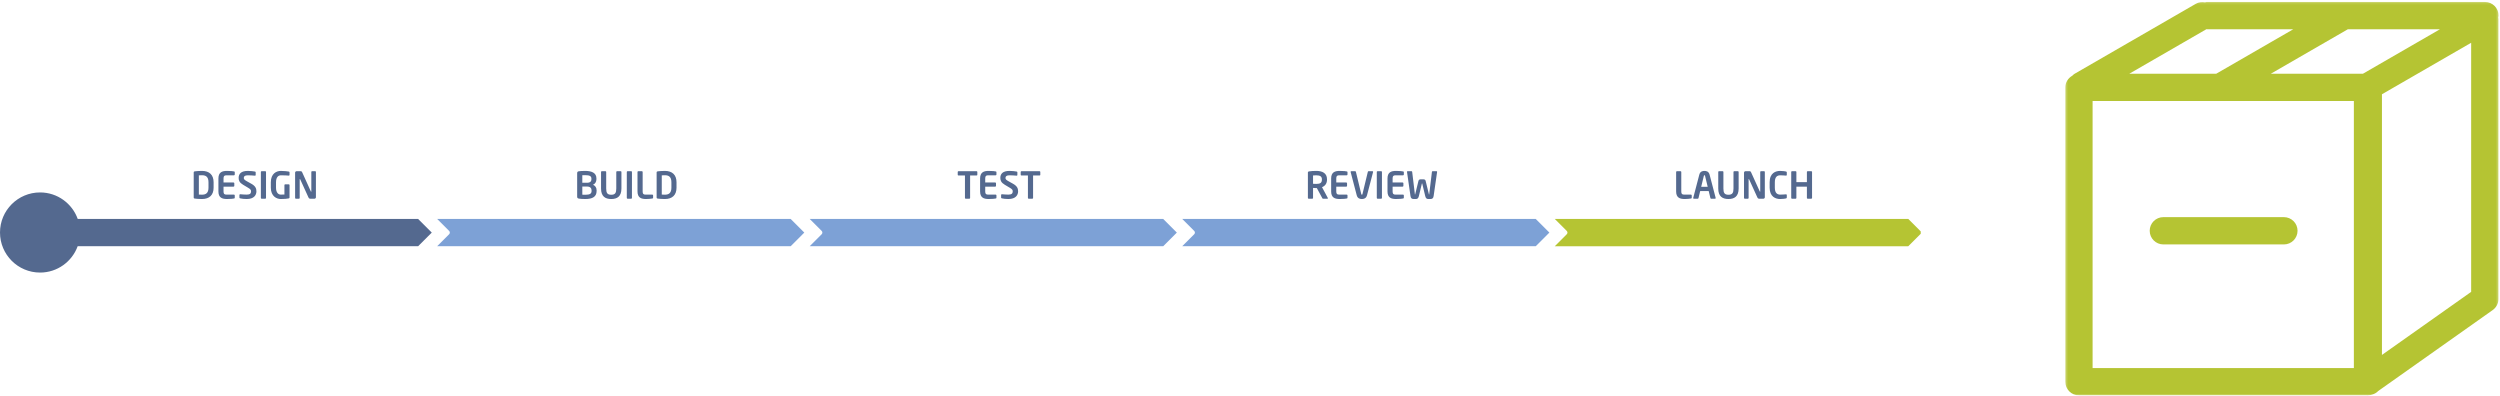<svg viewBox="0 0 1099 174" width="100%" height="100%" xmlns="http://www.w3.org/2000/svg" xmlns:xlink="http://www.w3.org/1999/xlink">
  <defs>
    <path id="a" d="M.258.129h190.468v173.001H.258z"/>
  </defs>
  <g fill="none" fill-rule="evenodd">
    <path d="M688.742 101.51c.207.207.31.453.31.735 0 .284-.103.529-.31.736l-5.264 5.263h155.4l5.477-5.476v-1.046l-5.477-5.476h-155.4l5.264 5.263z" fill="#B5C433"/>
    <path d="M675.109 108.245l6-6-6-6h-155.4l5.264 5.264c.207.207.31.452.31.735 0 .283-.103.528-.31.735l-5.264 5.264h155.4zM511.34 108.245l6-6-6-6H355.94l5.264 5.264c.207.207.31.452.31.735 0 .283-.103.528-.31.735l-5.264 5.264h155.4zM347.571 108.245l6-6-6-6h-155.4l5.264 5.264c.207.207.31.452.31.735 0 .283-.103.528-.31.735l-5.264 5.264h155.4z" fill="#7DA1D6"/>
    <path d="M183.802 108.245l6-6-6-6H34.171c-2.447-6.789-8.926-11.651-16.557-11.651-9.728 0-17.614 7.886-17.614 17.614 0 9.728 7.886 17.614 17.614 17.614 7.603 0 14.063-4.828 16.53-11.577h149.659zM93.9 82.505v-2.394c0-3.224-1.856-4.983-5.113-4.983-1.156 0-2.72.114-3.208.195-.277.049-.423.179-.423.505v10.96c0 .326.147.456.423.505.489.081 2.052.195 3.208.195 3.257 0 5.113-1.759 5.113-4.983zm-2.247 0c0 2.443-1.238 3.078-2.866 3.078-.603 0-1.026-.033-1.368-.049v-8.452c.342-.016.765-.049 1.368-.049 1.628 0 2.866.635 2.866 3.078v2.394zm11.546 4.413v-1.042c0-.179-.147-.326-.326-.326h-3.322c-.945 0-1.286-.326-1.286-1.4v-2.101h4.413c.179 0 .326-.147.326-.326v-1.172c0-.179-.147-.326-.326-.326h-4.413v-1.759c0-1.075.342-1.4 1.286-1.4h3.322c.179 0 .326-.147.326-.326V75.698c0-.228-.081-.309-.326-.342-.521-.081-1.156-.228-3.094-.228-2.117 0-3.762.57-3.762 3.338v5.683c0 2.768 1.645 3.338 3.762 3.338 1.938 0 2.573-.147 3.094-.228.244-.033.326-.114.326-.342zm9.526-2.834c0-1.286-.472-2.329-2.264-3.322l-1.954-1.091c-1.058-.586-1.335-.912-1.335-1.449 0-.733.505-1.156 1.71-1.156 1.058 0 2.133.065 3.208.163h.033c.163 0 .277-.13.277-.293v-1.205c0-.163-.13-.277-.293-.309-.554-.13-2.052-.293-3.127-.293-3.029 0-4.071 1.303-4.071 3.094 0 1.14.407 2.084 1.922 2.98l2.15 1.286c1.075.635 1.384.961 1.384 1.596 0 .945-.44 1.466-1.889 1.466-.603 0-2.231-.081-2.882-.163h-.033c-.163 0-.309.13-.309.309v1.172c0 .179.147.293.309.326.782.179 1.661.293 2.882.293 3.257 0 4.283-1.759 4.283-3.403zm4.217 2.948V75.567c0-.179-.147-.309-.325-.309h-1.613c-.179 0-.326.13-.326.309v11.464c0 .179.147.326.326.326h1.613c.178 0 .325-.147.325-.326zm10.341-.212v-5.472c0-.179-.147-.326-.326-.326h-1.612c-.179 0-.309.147-.309.326v4.153c-.505.033-1.01.049-1.612.049-.961 0-2.084-.749-2.084-3.061v-2.345c0-2.312 1.042-3.078 2.133-3.078 1.563 0 2.687.065 3.436.13h.049c.261 0 .326-.114.326-.342v-1.091c0-.212-.098-.293-.309-.342-.537-.098-1.938-.293-3.501-.293-1.938 0-4.413 1.156-4.413 5.016v2.345c0 3.843 2.606 4.999 4.364 4.999 1.677 0 2.736-.114 3.55-.277.212-.049.309-.179.309-.391zm11.595-.114V75.567c0-.179-.13-.309-.309-.309h-1.4c-.179 0-.309.13-.309.309v8.566c0 .098-.049.147-.081.147-.049 0-.098-.049-.13-.13l-3.794-8.37c-.195-.423-.375-.521-.717-.521h-1.759c-.358 0-.651.293-.651.651v11.122c0 .179.147.326.326.326h1.384c.179 0 .309-.147.309-.326V78.841c0-.098.033-.13.081-.13.049 0 .098.033.147.13l3.615 7.931c.261.586.603.586.993.586h1.645c.358 0 .651-.293.651-.651zM262.272 83.97v-.277c0-1.221-.586-2.052-1.58-2.475.993-.423 1.498-1.384 1.498-2.459v-.326c0-2.459-2.068-3.306-5.016-3.306-1.27 0-2.296.098-2.72.163-.521.081-.733.293-.733.879v10.259c0 .603.244.782.782.879.505.098 1.498.179 2.817.179 3.029 0 4.951-.928 4.951-3.517zm-2.28-5.178c0 .831-.423 1.547-1.938 1.547h-2.068v-3.306c.342-.016.798-.033 1.189-.033 2.084 0 2.817.423 2.817 1.563v.228zm.065 5.146c0 1.14-.651 1.677-2.736 1.677-.342 0-.945-.033-1.335-.033v-3.583h2.068c1.531 0 2.003.831 2.003 1.726v.212zm13.125-1.058v-7.312c0-.179-.147-.309-.326-.309h-1.612c-.179 0-.326.13-.326.309v7.312c0 1.856-.456 2.736-2.215 2.736-1.759 0-2.215-.879-2.215-2.736v-7.312c0-.179-.147-.309-.326-.309h-1.612c-.179 0-.326.13-.326.309v7.312c0 3.469 1.856 4.609 4.478 4.609 2.622 0 4.478-1.14 4.478-4.609zm4.625 4.153V75.567c0-.179-.147-.309-.326-.309h-1.612c-.179 0-.326.13-.326.309v11.464c0 .179.147.326.326.326h1.612c.179 0 .326-.147.326-.326zm9.298-.114v-1.042c0-.179-.147-.326-.326-.326h-2.996c-.945 0-1.27-.326-1.27-1.4v-8.566c0-.179-.147-.326-.326-.326h-1.612c-.179 0-.326.147-.326.326v8.566c0 2.768 1.645 3.338 3.762 3.338.863 0 2.28-.114 2.768-.228.244-.049.326-.114.326-.342zm10.292-4.413v-2.394c0-3.224-1.856-4.983-5.113-4.983-1.156 0-2.72.114-3.208.195-.277.049-.423.179-.423.505v10.96c0 .326.147.456.423.505.489.081 2.052.195 3.208.195 3.257 0 5.113-1.759 5.113-4.983zm-2.247 0c0 2.443-1.238 3.078-2.866 3.078-.603 0-1.026-.033-1.368-.049v-8.452c.342-.016.765-.049 1.368-.049 1.628 0 2.866.635 2.866 3.078v2.394zM429.632 76.854v-1.286c0-.179-.147-.309-.326-.309h-7.963c-.179 0-.326.13-.326.309v1.286c0 .179.147.293.326.293h2.85v9.885c0 .179.147.326.326.326h1.612c.179 0 .326-.147.326-.326v-9.885h2.85c.179 0 .326-.114.326-.293m8.403 10.064v-1.042c0-.179-.147-.326-.326-.326h-3.322c-.945 0-1.286-.326-1.286-1.4v-2.101h4.413c.179 0 .326-.147.326-.326v-1.172c0-.179-.147-.326-.326-.326h-4.413v-1.759c0-1.075.342-1.4 1.286-1.4h3.322c.179 0 .326-.147.326-.326V75.698c0-.228-.081-.309-.326-.342-.521-.081-1.156-.228-3.094-.228-2.117 0-3.762.57-3.762 3.338v5.683c0 2.768 1.645 3.338 3.762 3.338 1.938 0 2.573-.147 3.094-.228.244-.033.326-.114.326-.342m9.526-2.834c0-1.286-.472-2.329-2.264-3.322l-1.954-1.091c-1.058-.586-1.335-.912-1.335-1.449 0-.733.505-1.156 1.71-1.156 1.058 0 2.133.065 3.208.163h.033c.163 0 .277-.13.277-.293v-1.205c0-.163-.13-.277-.293-.309-.554-.13-2.052-.293-3.127-.293-3.029 0-4.071 1.303-4.071 3.094 0 1.14.407 2.084 1.922 2.98l2.15 1.286c1.075.635 1.384.961 1.384 1.596 0 .945-.44 1.466-1.889 1.466-.603 0-2.231-.081-2.882-.163h-.033c-.163 0-.309.13-.309.309v1.172c0 .179.147.293.309.326.782.179 1.661.293 2.882.293 3.257 0 4.283-1.759 4.283-3.403m9.754-7.23v-1.286c0-.179-.147-.309-.326-.309h-7.963c-.179 0-.326.13-.326.309v1.286c0 .179.147.293.326.293h2.85v9.885c0 .179.147.326.326.326h1.612c.179 0 .326-.147.326-.326v-9.885h2.85c.179 0 .326-.114.326-.293M583.744 87.162c0-.033 0-.081-.033-.13l-2.557-4.755c1.335-.521 2.198-1.596 2.198-3.322v-.147c0-2.785-2.182-3.68-4.69-3.68-1.189 0-2.345.081-3.192.212-.326.049-.521.163-.521.489v11.204c0 .179.147.326.326.326h1.628c.179 0 .309-.147.309-.326v-4.413c.375.016 1.026.065 1.449.065h.228l2.345 4.348c.081.163.147.326.326.326h1.987c.13 0 .195-.081.195-.195zm-2.638-8.207c0 1.433-.765 1.889-2.443 1.889-.277 0-1.189-.033-1.449-.049V77.131c.293-.033 1.107-.065 1.449-.065 1.628 0 2.443.521 2.443 1.742v.147zm11.253 7.963v-1.042c0-.179-.147-.326-.326-.326h-3.322c-.945 0-1.286-.326-1.286-1.4v-2.101h4.413c.179 0 .326-.147.326-.326v-1.172c0-.179-.147-.326-.326-.326h-4.413v-1.759c0-1.075.342-1.4 1.286-1.4h3.322c.179 0 .326-.147.326-.326V75.698c0-.228-.081-.309-.326-.342-.521-.081-1.156-.228-3.094-.228-2.117 0-3.762.57-3.762 3.338v5.683c0 2.768 1.645 3.338 3.762 3.338 1.938 0 2.573-.147 3.094-.228.244-.033.326-.114.326-.342zm11.269-11.383c0-.163-.13-.277-.293-.277h-1.726c-.147 0-.277.13-.309.277l-2.361 9.787c-.049.195-.098.261-.261.261-.163 0-.212-.065-.261-.261l-2.361-9.787c-.033-.147-.163-.277-.309-.277h-1.726c-.163 0-.293.114-.293.277 0 .033.016.049.016.081l2.671 10.21c.391 1.514 1.563 1.661 2.264 1.661.7 0 1.873-.147 2.264-1.661l2.671-10.21c0-.033.016-.049.016-.081zm3.876 11.497v-11.464c0-.179-.147-.309-.326-.309h-1.612c-.179 0-.326.13-.326.309v11.464c0 .179.147.326.326.326h1.612c.179 0 .326-.147.326-.326zm9.623-.114v-1.042c0-.179-.147-.326-.326-.326h-3.322c-.945 0-1.286-.326-1.286-1.4v-2.101h4.413c.179 0 .326-.147.326-.326v-1.172c0-.179-.147-.326-.326-.326h-4.413v-1.759c0-1.075.342-1.4 1.286-1.4h3.322c.179 0 .326-.147.326-.326V75.698c0-.228-.081-.309-.326-.342-.521-.081-1.156-.228-3.094-.228-2.117 0-3.762.57-3.762 3.338v5.683c0 2.768 1.645 3.338 3.762 3.338 1.938 0 2.573-.147 3.094-.228.244-.033.326-.114.326-.342zm14.624-11.432c0-.147-.13-.228-.277-.228h-1.726c-.13 0-.261.114-.277.293l-1.172 9.722c-.016.147-.016.244-.081.244-.065 0-.065-.098-.098-.244l-1.4-5.716c-.098-.391-.326-.733-1.026-.733h-1.124c-.7 0-.928.342-1.026.733l-1.4 5.716c-.033.147-.033.244-.098.244s-.065-.098-.081-.244l-1.172-9.722c-.016-.179-.147-.293-.277-.293h-1.726c-.147 0-.277.081-.277.228v.049l1.531 10.634c.147 1.026.619 1.319 1.466 1.319h.879c.733 0 1.124-.358 1.352-1.303l1.286-5.374c.033-.147.049-.179.114-.179s.065.033.098.179l1.286 5.374c.228.945.619 1.303 1.352 1.303h.879c.847 0 1.319-.293 1.466-1.319l1.531-10.634v-.049zM743.686 86.918V85.876c0-.179-.147-.326-.326-.326h-2.996c-.945 0-1.27-.326-1.27-1.4v-8.566c0-.179-.147-.326-.326-.326h-1.612c-.179 0-.326.147-.326.326v8.566c0 2.768 1.645 3.338 3.762 3.338.863 0 2.28-.114 2.768-.228.244-.049.326-.114.326-.342zm10.536.163c0-.016-.016-.049-.016-.081l-2.671-10.21c-.391-1.514-1.563-1.661-2.264-1.661-.7 0-1.873.147-2.264 1.661l-2.671 10.21c0 .033-.016.065-.016.081 0 .163.13.277.293.277h1.726c.147 0 .277-.13.309-.277l.749-3.094h3.745l.749 3.094c.033.147.163.277.309.277h1.726c.163 0 .293-.114.293-.277zm-3.517-4.951h-2.866l1.172-4.837c.049-.195.098-.261.261-.261s.212.065.261.261l1.172 4.837zm13.598.749v-7.312c0-.179-.147-.309-.326-.309h-1.612c-.179 0-.326.13-.326.309v7.312c0 1.856-.456 2.736-2.215 2.736-1.759 0-2.215-.879-2.215-2.736v-7.312c0-.179-.147-.309-.326-.309h-1.612c-.179 0-.326.13-.326.309v7.312c0 3.469 1.856 4.609 4.478 4.609 2.622 0 4.478-1.14 4.478-4.609zm11.513 3.827V75.567c0-.179-.13-.309-.309-.309h-1.4c-.179 0-.309.13-.309.309v8.566c0 .098-.049.147-.081.147-.049 0-.098-.049-.13-.13l-3.794-8.37c-.195-.423-.375-.521-.717-.521h-1.759c-.358 0-.651.293-.651.651v11.122c0 .179.147.326.326.326h1.384c.179 0 .309-.147.309-.326V78.841c0-.098.033-.13.081-.13.049 0 .098.033.147.13l3.615 7.931c.261.586.603.586.993.586h1.645c.358 0 .651-.293.651-.651zm9.657.147v-1.091c0-.195-.081-.342-.326-.342h-.033c-.57.049-1.677.13-2.54.13-1.368 0-2.361-.782-2.361-3.045v-2.394c0-2.312.993-3.045 2.361-3.045.863 0 1.97.081 2.54.13h.033c.244 0 .326-.147.326-.342v-1.091c0-.228-.147-.309-.358-.375-.244-.065-1.319-.261-2.573-.261-1.954 0-4.609.896-4.609 4.983v2.394c0 4.022 2.654 4.983 4.609 4.983 1.254 0 2.329-.195 2.573-.261.212-.065.358-.147.358-.375zm11.105.179V75.567c0-.179-.147-.309-.326-.309h-1.612c-.179 0-.326.13-.326.309v4.495h-4.625v-4.495c0-.179-.147-.309-.326-.309h-1.612c-.179 0-.326.13-.326.309v11.464c0 .179.147.326.326.326h1.612c.179 0 .326-.147.326-.326v-4.983h4.625v4.983c0 .179.147.326.326.326h1.612c.179 0 .326-.147.326-.326z" fill="#54698F"/>
    <g transform="translate(907.65 .728)">
      <mask id="b" fill="#fff">
        <use xlink:href="#a"/>
      </mask>
      <path d="M190.725 6.128c0-3.313-2.686-6-6-6H62.485c-.293 0-.544.126-.825.167-1.335-.232-2.746-.094-4.011.637L4.206 31.789c-.345.199-.569.505-.859.757C1.534 33.577.258 35.451.258 37.686v129.395c0 3.313 2.686 6 6 6h126.438c.139.009.275.05.414.05.108 0 .212-.044.32-.05h.026c.028 0 .052-.015.081-.016.547-.039 1.082-.135 1.603-.323 1.033-.309 1.957-.819 2.674-1.587l50.324-35.576c1.59-1.124 2.536-2.951 2.536-4.899V7.678c0-.266-.069-.516-.103-.776.035-.265.156-.5.156-.774zm-51.271 34.584l39.218-22.643v109.504l-39.218 27.725V40.713zm-8.365-9.026H90.598l33.876-19.559h40.491l-33.875 19.559zM12.257 161.082h114.853V43.686H12.257V161.082zM28.38 31.687L62.316 12.094c.06.002.11.034.17.034h37.99L66.599 31.687h-38.219zm73.971 69.036c0-3.313-2.686-6-6-6H43.36c-3.313 0-6 2.686-6 6s2.686 6 6 6H96.352c3.313 0 6-2.686 6-6z" fill="#B5C433" mask="url(#b)"/>
    </g>
  </g>
</svg>
